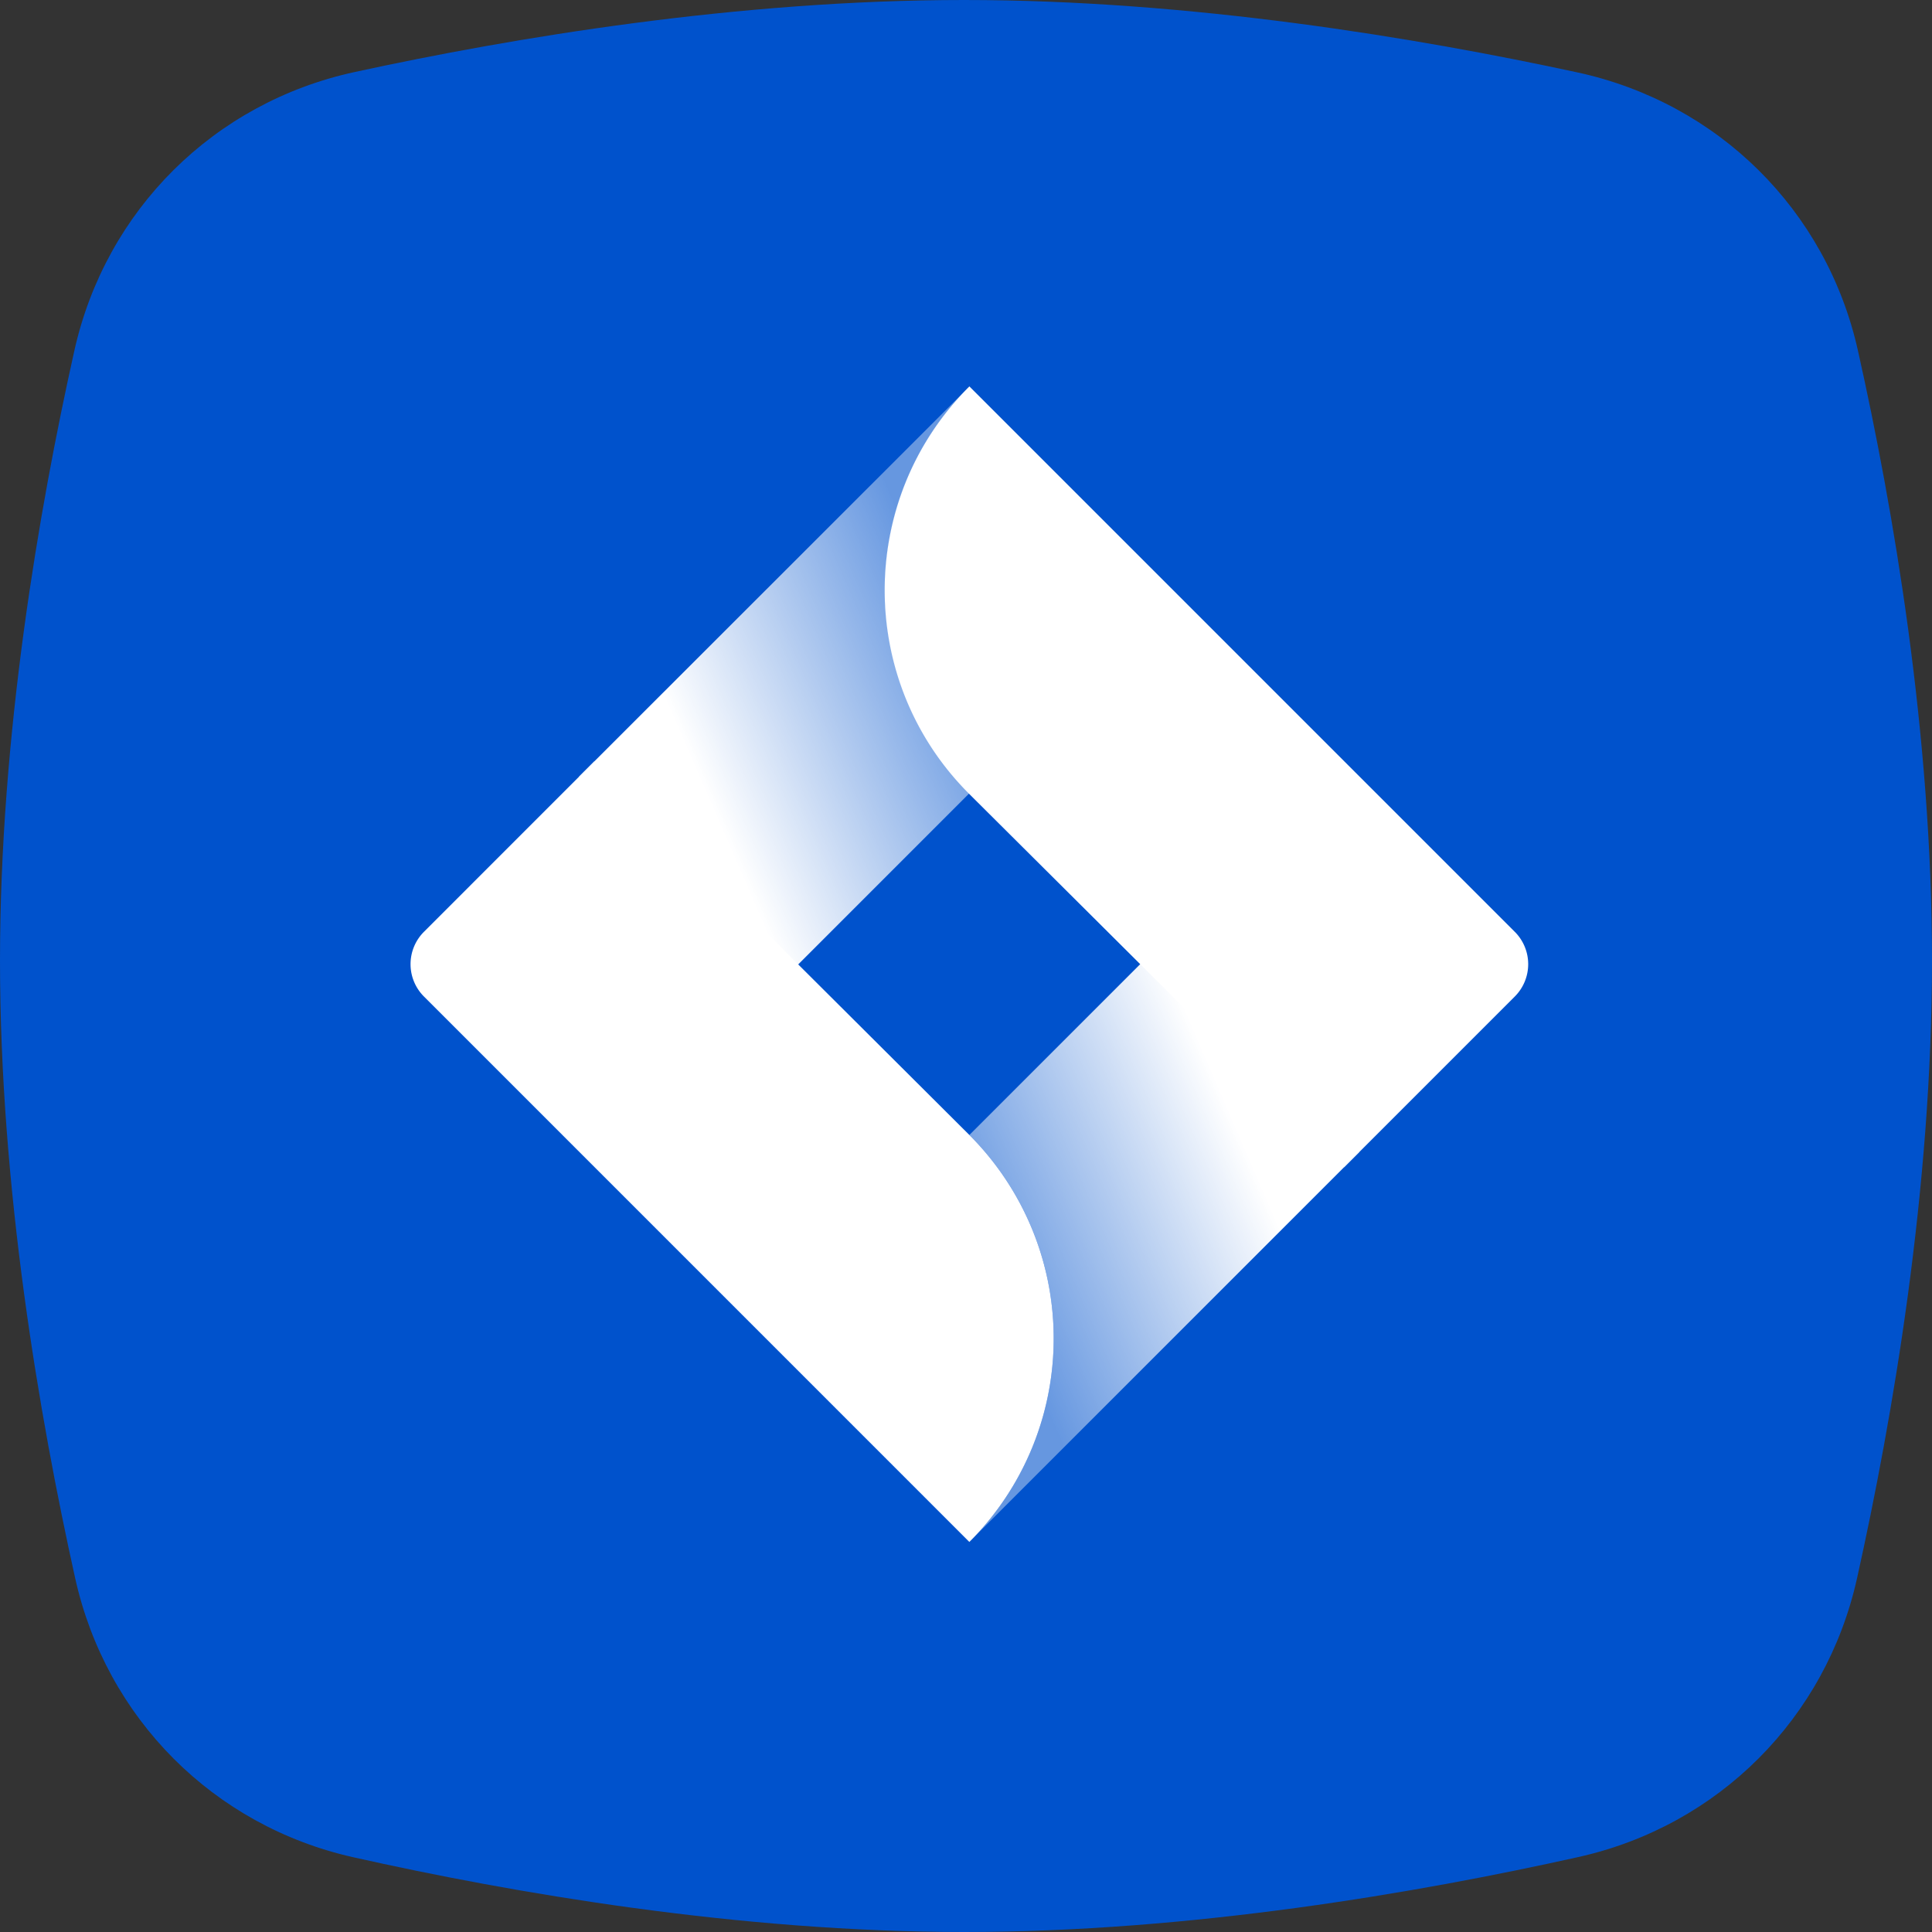 <?xml version="1.0" encoding="UTF-8"?> <svg xmlns="http://www.w3.org/2000/svg" width="80" height="80" fill="none" viewBox="0 0 80 80"><rect x="0" y="0" width="80" height="80" fill="#333333" stroke="none"/><path fill="#0052CC" fill-rule="evenodd" d="M3.08 14.515C4.378 8.7 8.862 4.247 14.684 2.983 21.261 1.554 30.567 0 39.92 0c9.384 0 18.768 1.565 25.392 2.997 5.824 1.26 10.319 5.7 11.62 11.515C78.402 21.08 80 30.383 80 39.77c0 9.461-1.624 18.923-3.103 25.578-1.288 5.8-5.738 10.253-11.536 11.547C58.726 78.375 49.31 80 39.934 80c-9.351 0-18.703-1.616-25.3-3.094-5.795-1.298-10.236-5.76-11.522-11.56C1.63 58.672 0 49.189 0 39.784c0-9.337 1.607-18.673 3.08-25.268Z" clip-rule="evenodd"></path><g clip-path="url(#a)"><path fill="#fff" fill-rule="evenodd" d="M40.14 63.848a11.912 11.912 0 0 0 0-16.85L24.614 31.524l-7.06 7.061a1.895 1.895 0 0 0 0 2.678l22.584 22.585Zm22.584-25.263L40.14 16l-.07.07c-4.603 4.66-4.58 12.161.051 16.793l15.537 15.468 7.067-7.068a1.895 1.895 0 0 0 0-2.678Z" clip-rule="evenodd"></path><path fill="url(#b)" fill-rule="evenodd" d="M40.138 32.85c-4.632-4.631-4.654-12.134-.05-16.793L23.975 32.162l8.425 8.425 7.737-7.737Z" clip-rule="evenodd"></path><path fill="url(#c)" fill-rule="evenodd" d="m47.863 39.274-7.724 7.724a11.911 11.911 0 0 1 0 16.85l16.15-16.15-8.426-8.424Z" clip-rule="evenodd"></path></g><defs><linearGradient id="b" x1="39.759" x2="27.969" y1="24.804" y2="29.922" gradientUnits="userSpaceOnUse"><stop offset=".07" stop-color="#fff" stop-opacity=".4"></stop><stop offset="1" stop-color="#fff"></stop></linearGradient><linearGradient id="c" x1="40.751" x2="53.668" y1="54.804" y2="49.229" gradientUnits="userSpaceOnUse"><stop offset=".07" stop-color="#fff" stop-opacity=".4"></stop><stop offset=".91" stop-color="#fff"></stop></linearGradient><clipPath id="a"><path fill="#fff" d="M0 0h48v48H0z" transform="translate(16 16)"></path></clipPath></defs></svg> 